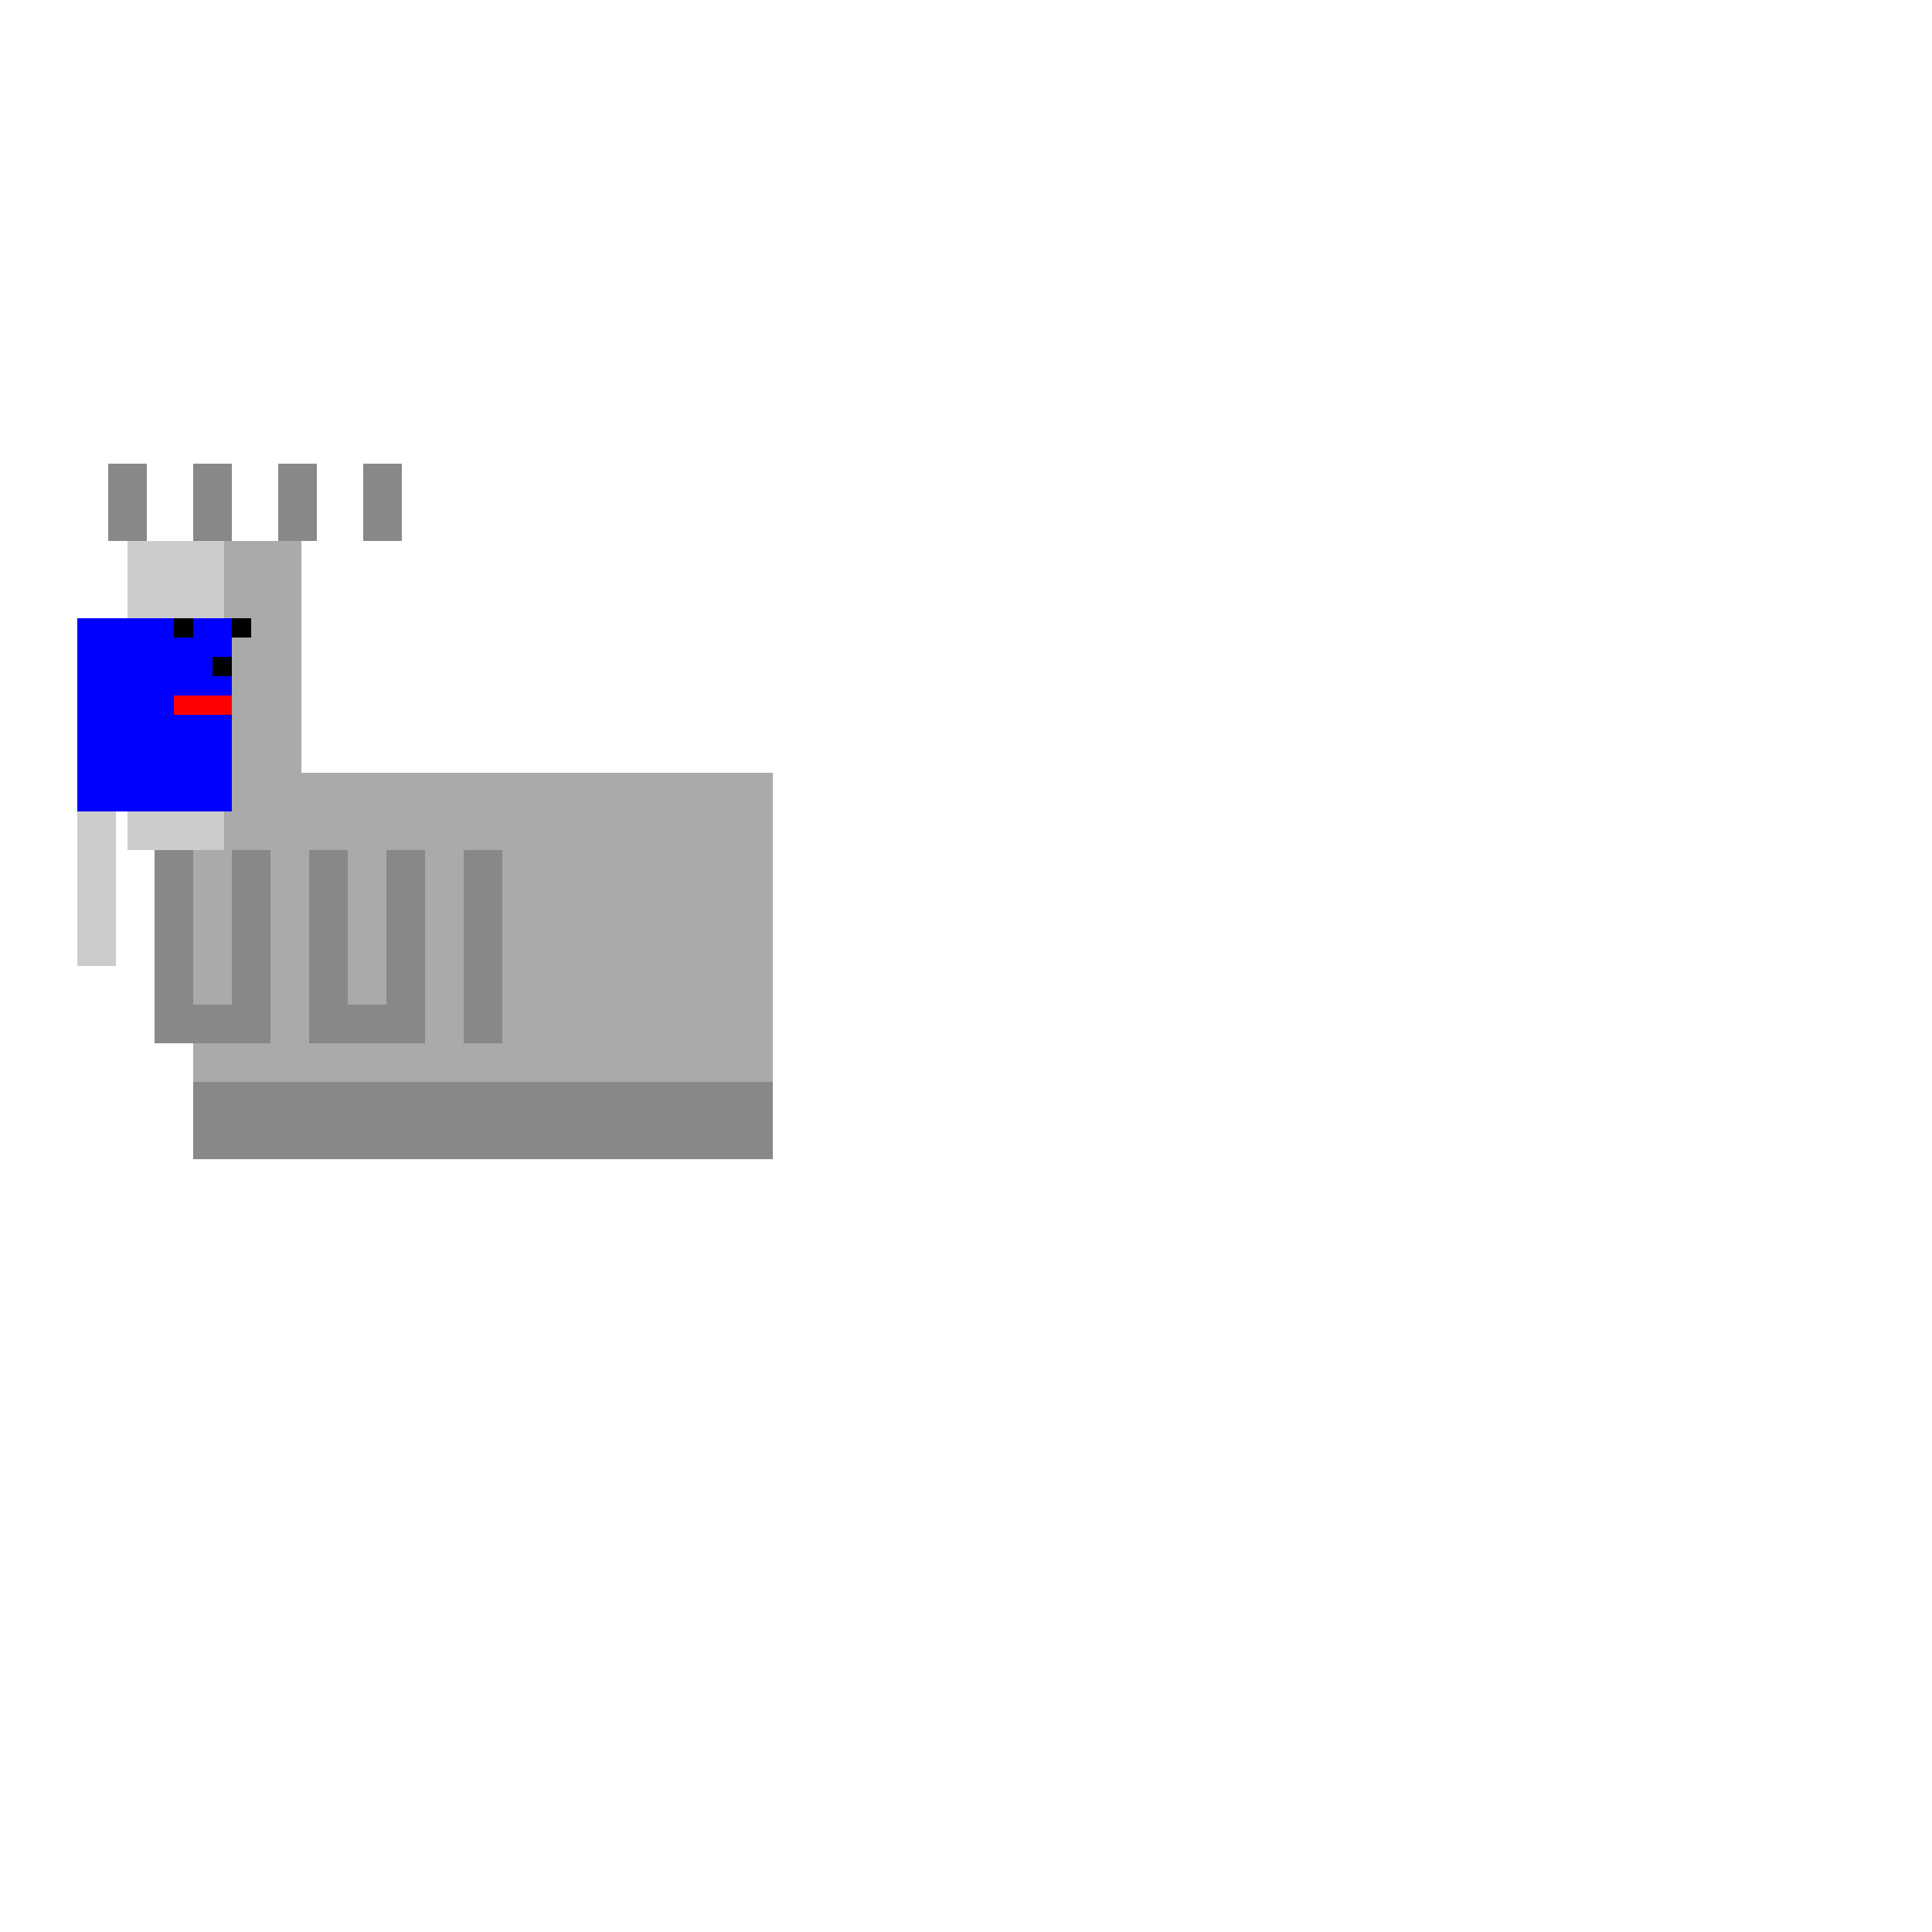 <!--

Generated by DrawGPT.
Free, open source, AI generated images in SVG, PNG, and HTML Canvas format.
https://drawgpt.ai

Created: 2023-09-25T22:57:27.329Z
Link: https://drawgpt.ai/prompt/5005/

-->
<svg xmlns="http://www.w3.org/2000/svg" xmlns:xlink="http://www.w3.org/1999/xlink" width="500" height="500"><defs/><g><rect fill="#FFFFFF" stroke="none" x="0" y="0" width="512" height="512"/><rect fill="#AAAAAA" stroke="none" x="50" y="200" width="150" height="80"/><rect fill="#888888" stroke="none" x="50" y="280" width="150" height="20"/><rect fill="#AAAAAA" stroke="none" x="150" y="220" width="10" height="50"/><rect fill="#888888" stroke="none" x="40" y="220" width="10" height="50"/><rect fill="#888888" stroke="none" x="60" y="220" width="10" height="50"/><rect fill="#888888" stroke="none" x="80" y="220" width="10" height="50"/><rect fill="#888888" stroke="none" x="100" y="220" width="10" height="50"/><rect fill="#888888" stroke="none" x="120" y="220" width="10" height="50"/><rect fill="#CCCCCC" stroke="none" x="33" y="140" width="25" height="80"/><rect fill="#AAAAAA" stroke="none" x="58" y="140" width="20" height="80"/><rect fill="#888888" stroke="none" x="28" y="120" width="10" height="20"/><rect fill="#888888" stroke="none" x="50" y="120" width="10" height="20"/><rect fill="#888888" stroke="none" x="72" y="120" width="10" height="20"/><rect fill="#888888" stroke="none" x="94" y="120" width="10" height="20"/><rect fill="#CCCCCC" stroke="none" x="20" y="210" width="10" height="40"/><rect fill="#0000FF" stroke="none" x="20" y="160" width="40" height="50"/><rect fill="#000000" stroke="none" x="45" y="160" width="5" height="5"/><rect fill="#000000" stroke="none" x="60" y="160" width="5" height="5"/><rect fill="#FF0000" stroke="none" x="45" y="180" width="15" height="5"/><rect fill="#000000" stroke="none" x="55" y="170" width="5" height="5"/><rect fill="#888888" stroke="none" x="45" y="260" width="15" height="10"/><rect fill="#888888" stroke="none" x="90" y="260" width="15" height="10"/></g></svg>